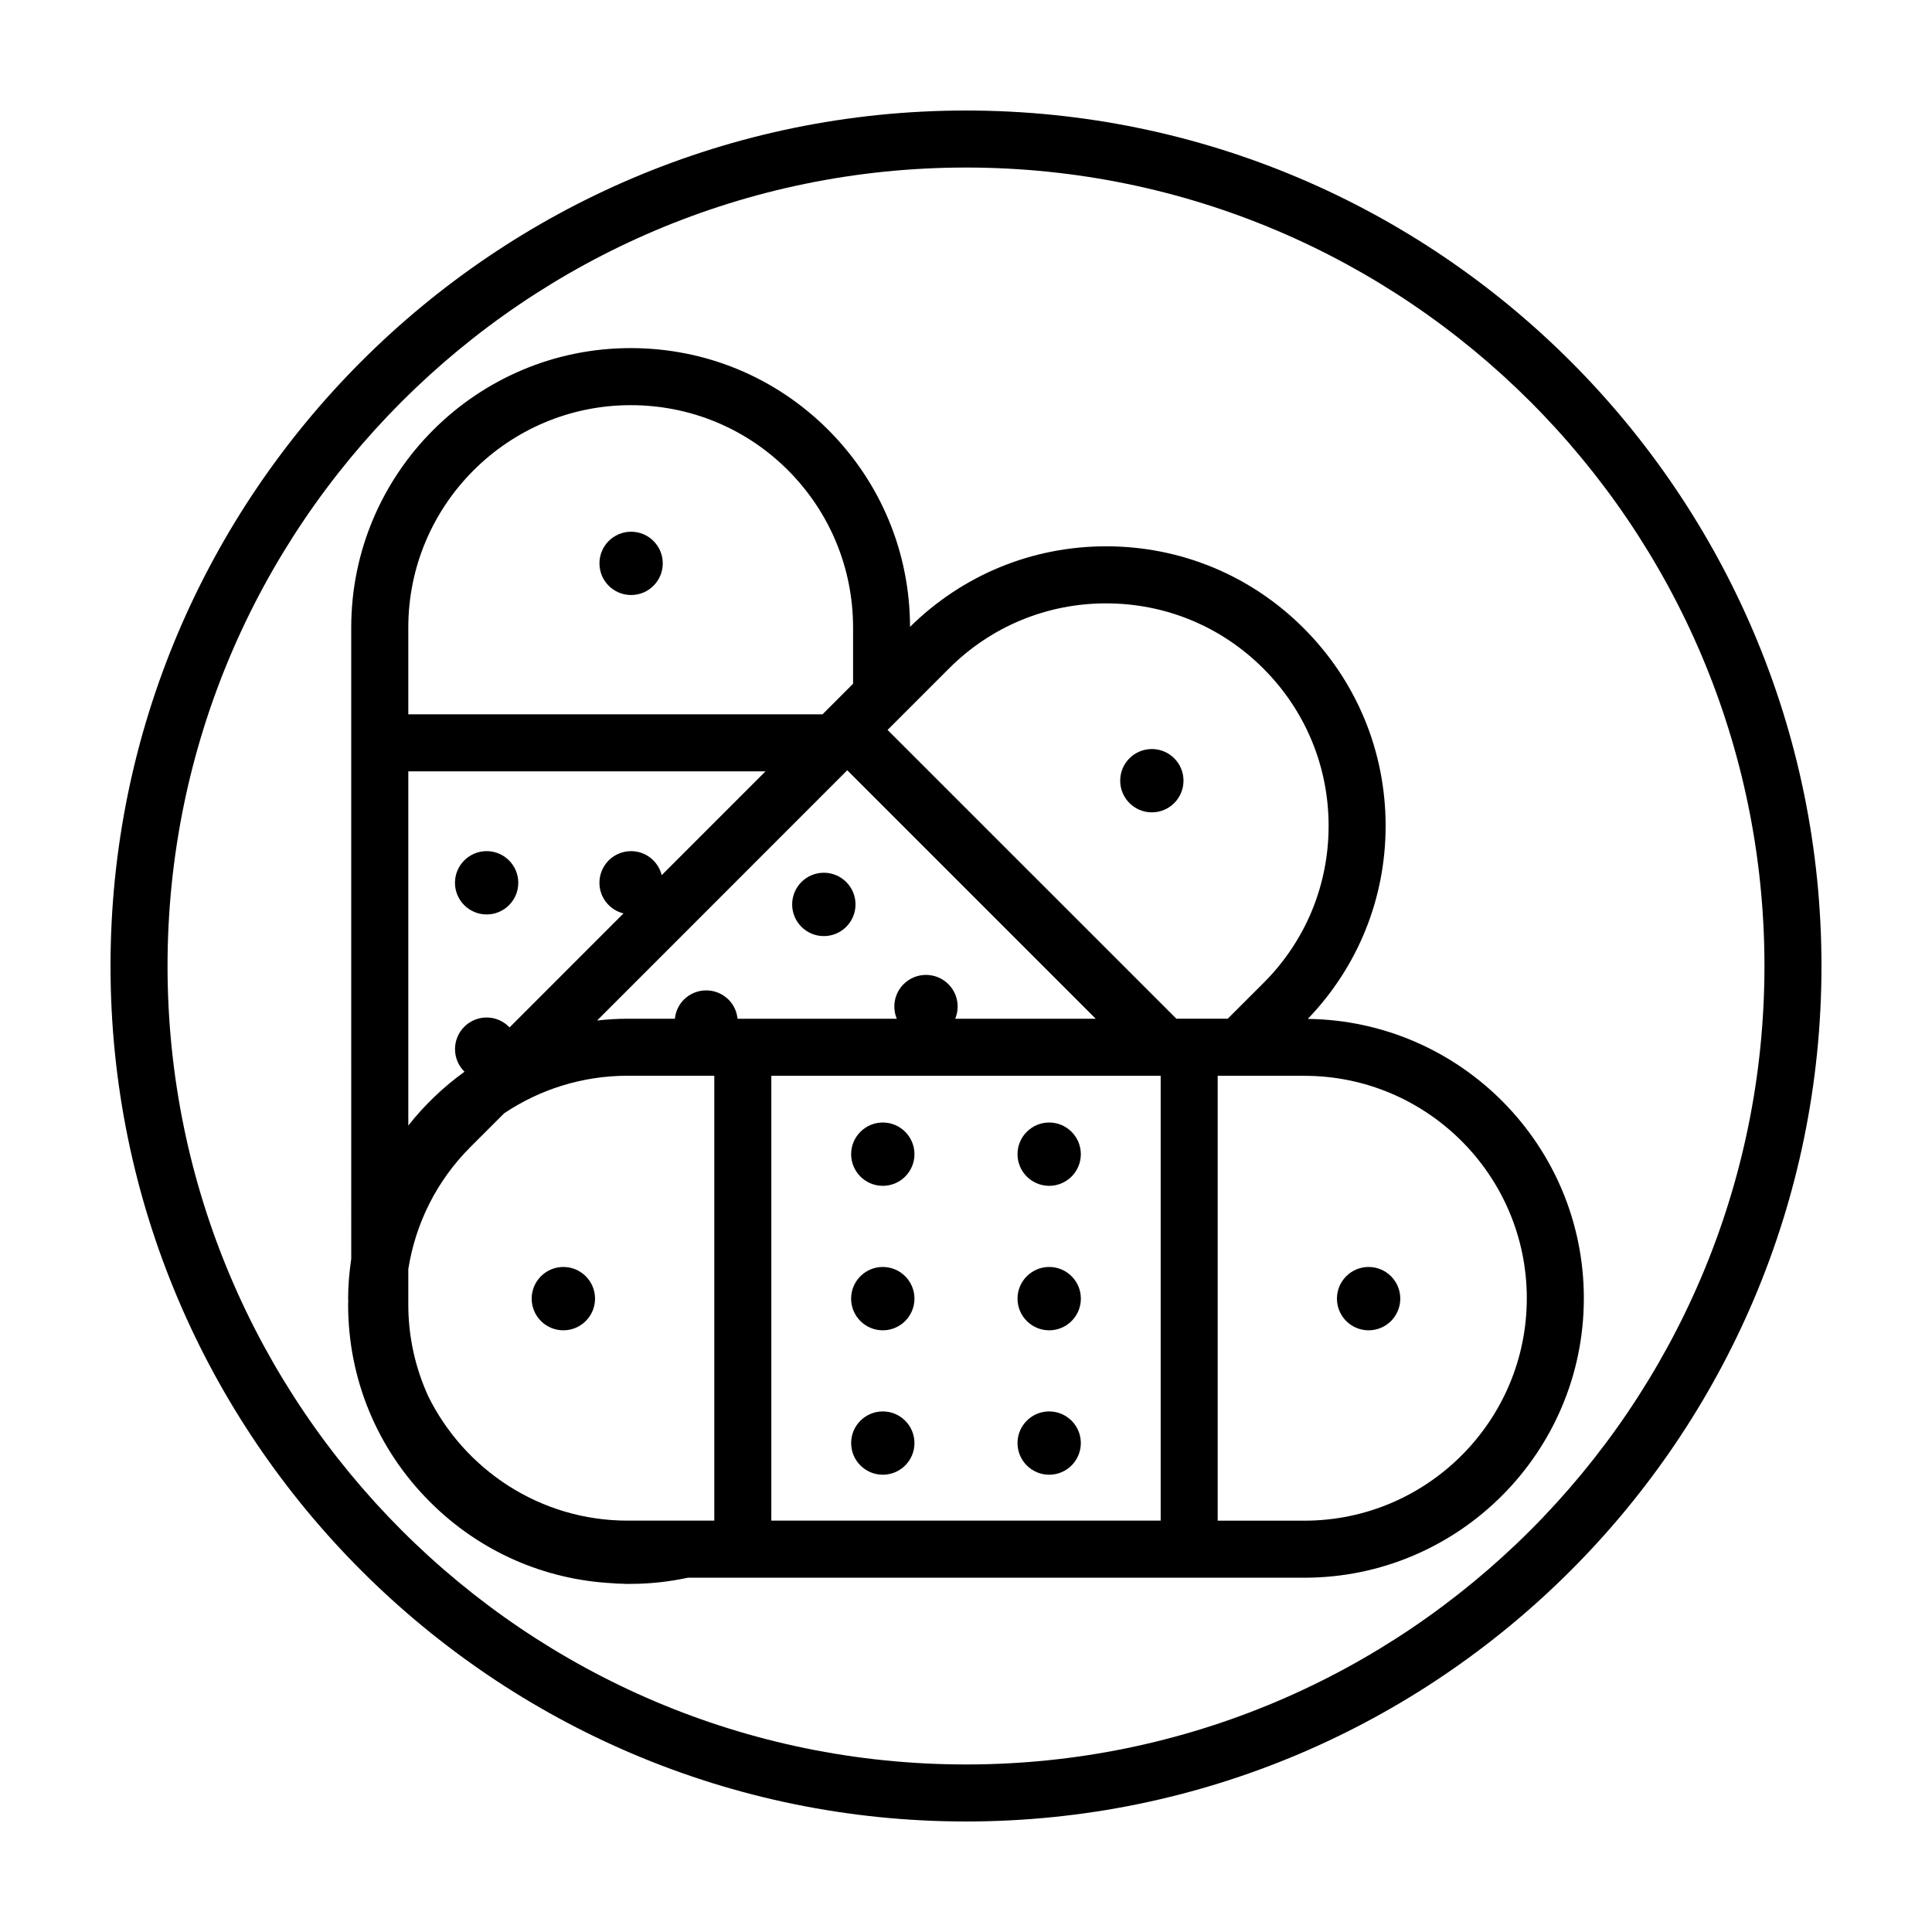<?xml version="1.0" encoding="UTF-8"?>
<!-- Uploaded to: SVG Repo, www.svgrepo.com, Generator: SVG Repo Mixer Tools -->
<svg fill="#000000" width="800px" height="800px" version="1.1" viewBox="144 144 512 512" xmlns="http://www.w3.org/2000/svg">
 <g>
  <path d="m400 173.29c-125.01 0-226.71 101.7-226.71 226.71s101.7 226.71 226.71 226.71 226.71-101.7 226.71-226.71c-0.004-125.01-101.71-226.71-226.71-226.71zm0 438.31c-116.68 0-211.6-94.922-211.6-211.6 0-116.68 94.922-211.6 211.6-211.6 116.68 0 211.6 94.922 211.6 211.6-0.004 116.68-94.926 211.6-211.6 211.6z"/>
  <path d="m319.64 293.3c0 4.633-3.758 8.387-8.391 8.387-4.633 0-8.387-3.754-8.387-8.387s3.754-8.387 8.387-8.387c4.633 0 8.391 3.754 8.391 8.387"/>
  <path d="m281.35 377.95c0 4.633-3.754 8.387-8.387 8.387-4.633 0-8.391-3.754-8.391-8.387s3.758-8.391 8.391-8.391c4.633 0 8.387 3.758 8.387 8.391"/>
  <path d="m490.58 414.02c13.281-13.824 20.625-31.906 20.625-51.152 0-19.773-7.707-38.375-21.703-52.375-13.984-14-32.582-21.715-52.367-21.715-19.602 0-38.023 7.594-51.965 21.348-0.047-19.695-7.727-38.223-21.664-52.199-13.977-13.977-32.578-21.676-52.375-21.676-40.828 0-74.051 33.223-74.051 74.051l0.004 167.28c-0.488 3.426-0.828 6.902-0.828 10.461 0 0.227 0.031 0.449 0.035 0.676-0.02 0.328-0.035 0.66-0.035 0.969 0 19.789 7.715 38.387 21.703 52.336 13.184 13.211 30.441 20.652 48.492 21.555 0.242 0.016 0.473 0.055 0.715 0.07 0.504 0.035 1.004 0.023 1.508 0.039 0.484 0.012 0.961 0.07 1.445 0.07 0.137 0 0.273-0.02 0.402-0.02 0.035 0 0.07 0.004 0.105 0.004h0.504c5.203 0 10.293-0.586 15.18-1.633h163.36c40.84 0 74.066-33.227 74.066-74.066 0.004-40.535-32.734-73.527-73.152-74.023zm-53.441-110.12c15.742 0 30.547 6.137 41.676 17.281 11.145 11.145 17.281 25.953 17.281 41.691 0 15.742-6.137 30.535-17.281 41.656l-9.453 9.445h-13.609l-76.539-76.535 16.254-16.258c11.129-11.145 25.93-17.281 41.672-17.281zm-68.605 44.223 65.848 65.852h-37.246c1.27-3.043 0.672-6.688-1.809-9.16-3.273-3.273-8.59-3.273-11.863 0-2.481 2.481-3.074 6.117-1.809 9.16h-42.199c-0.191-1.844-0.957-3.641-2.371-5.055-3.273-3.273-8.59-3.273-11.863 0-1.414 1.414-2.18 3.211-2.371 5.055h-12.52c-2.734 0-5.426 0.172-8.086 0.465zm-58.211 198.86c-23.215 0-43.277-13.523-52.887-33.074-3.441-7.617-5.234-15.754-5.234-24.234v-9.336c1.926-12.191 7.566-23.469 16.453-32.355l8.969-8.961c9.367-6.266 20.609-9.941 32.703-9.941h22.969v117.89l-22.973 0.004zm38.086-117.89h103.18v117.89h-103.18zm-37.273-177.72c15.766 0 30.566 6.125 41.68 17.234 11.125 11.16 17.254 25.973 17.254 41.699v14.898l-8.098 8.102h-109.77v-22.992c0-32.5 26.441-58.941 58.938-58.941zm-58.938 97.047h94.664l-27.504 27.508c-0.906-3.652-4.188-6.367-8.117-6.367-4.637 0-8.387 3.758-8.387 8.387 0 3.934 2.719 7.211 6.375 8.121l-30.191 30.203c-1.527-1.605-3.68-2.625-6.07-2.625-4.637 0-8.387 3.758-8.387 8.387 0 2.348 0.969 4.465 2.519 5.984-5.602 4.047-10.617 8.836-14.895 14.258v-93.855zm237.47 198.57h-22.969v-117.89h22.969c32.504 0 58.949 26.445 58.949 58.949 0 32.508-26.445 58.945-58.949 58.945z"/>
  <path d="m301.69 488.15c0 4.637-3.758 8.395-8.395 8.395s-8.395-3.758-8.395-8.395c0-4.633 3.758-8.391 8.395-8.391s8.395 3.758 8.395 8.391"/>
  <path d="m515.09 488.15c0 4.637-3.758 8.395-8.395 8.395-4.633 0-8.391-3.758-8.391-8.395 0-4.633 3.758-8.391 8.391-8.391 4.637 0 8.395 3.758 8.395 8.391"/>
  <path d="m430.43 449.87c0 4.633-3.754 8.387-8.387 8.387s-8.391-3.754-8.391-8.387c0-4.633 3.758-8.391 8.391-8.391s8.387 3.758 8.387 8.391"/>
  <path d="m430.44 488.15c0 4.637-3.758 8.395-8.391 8.395-4.637 0-8.395-3.758-8.395-8.395 0-4.633 3.758-8.391 8.395-8.391 4.633 0 8.391 3.758 8.391 8.391"/>
  <path d="m430.43 526.43c0 4.633-3.754 8.387-8.387 8.387s-8.391-3.754-8.391-8.387c0-4.633 3.758-8.387 8.391-8.387s8.387 3.754 8.387 8.387"/>
  <path d="m386.34 449.87c0 4.633-3.754 8.387-8.387 8.387s-8.391-3.754-8.391-8.387c0-4.633 3.758-8.391 8.391-8.391s8.387 3.758 8.387 8.391"/>
  <path d="m386.34 488.15c0 4.637-3.758 8.395-8.391 8.395-4.637 0-8.395-3.758-8.395-8.395 0-4.633 3.758-8.391 8.395-8.391 4.633 0 8.391 3.758 8.391 8.391"/>
  <path d="m386.34 526.43c0 4.633-3.754 8.387-8.387 8.387s-8.391-3.754-8.391-8.387c0-4.633 3.758-8.387 8.391-8.387s8.387 3.754 8.387 8.387"/>
  <path d="m457.64 350.89c0 4.633-3.754 8.391-8.387 8.391-4.633 0-8.391-3.758-8.391-8.391s3.758-8.387 8.391-8.387c4.633 0 8.387 3.754 8.387 8.387"/>
  <path d="m370.72 383.68c0 4.637-3.758 8.395-8.395 8.395s-8.395-3.758-8.395-8.395c0-4.637 3.758-8.395 8.395-8.395s8.395 3.758 8.395 8.395"/>
 </g>
</svg>